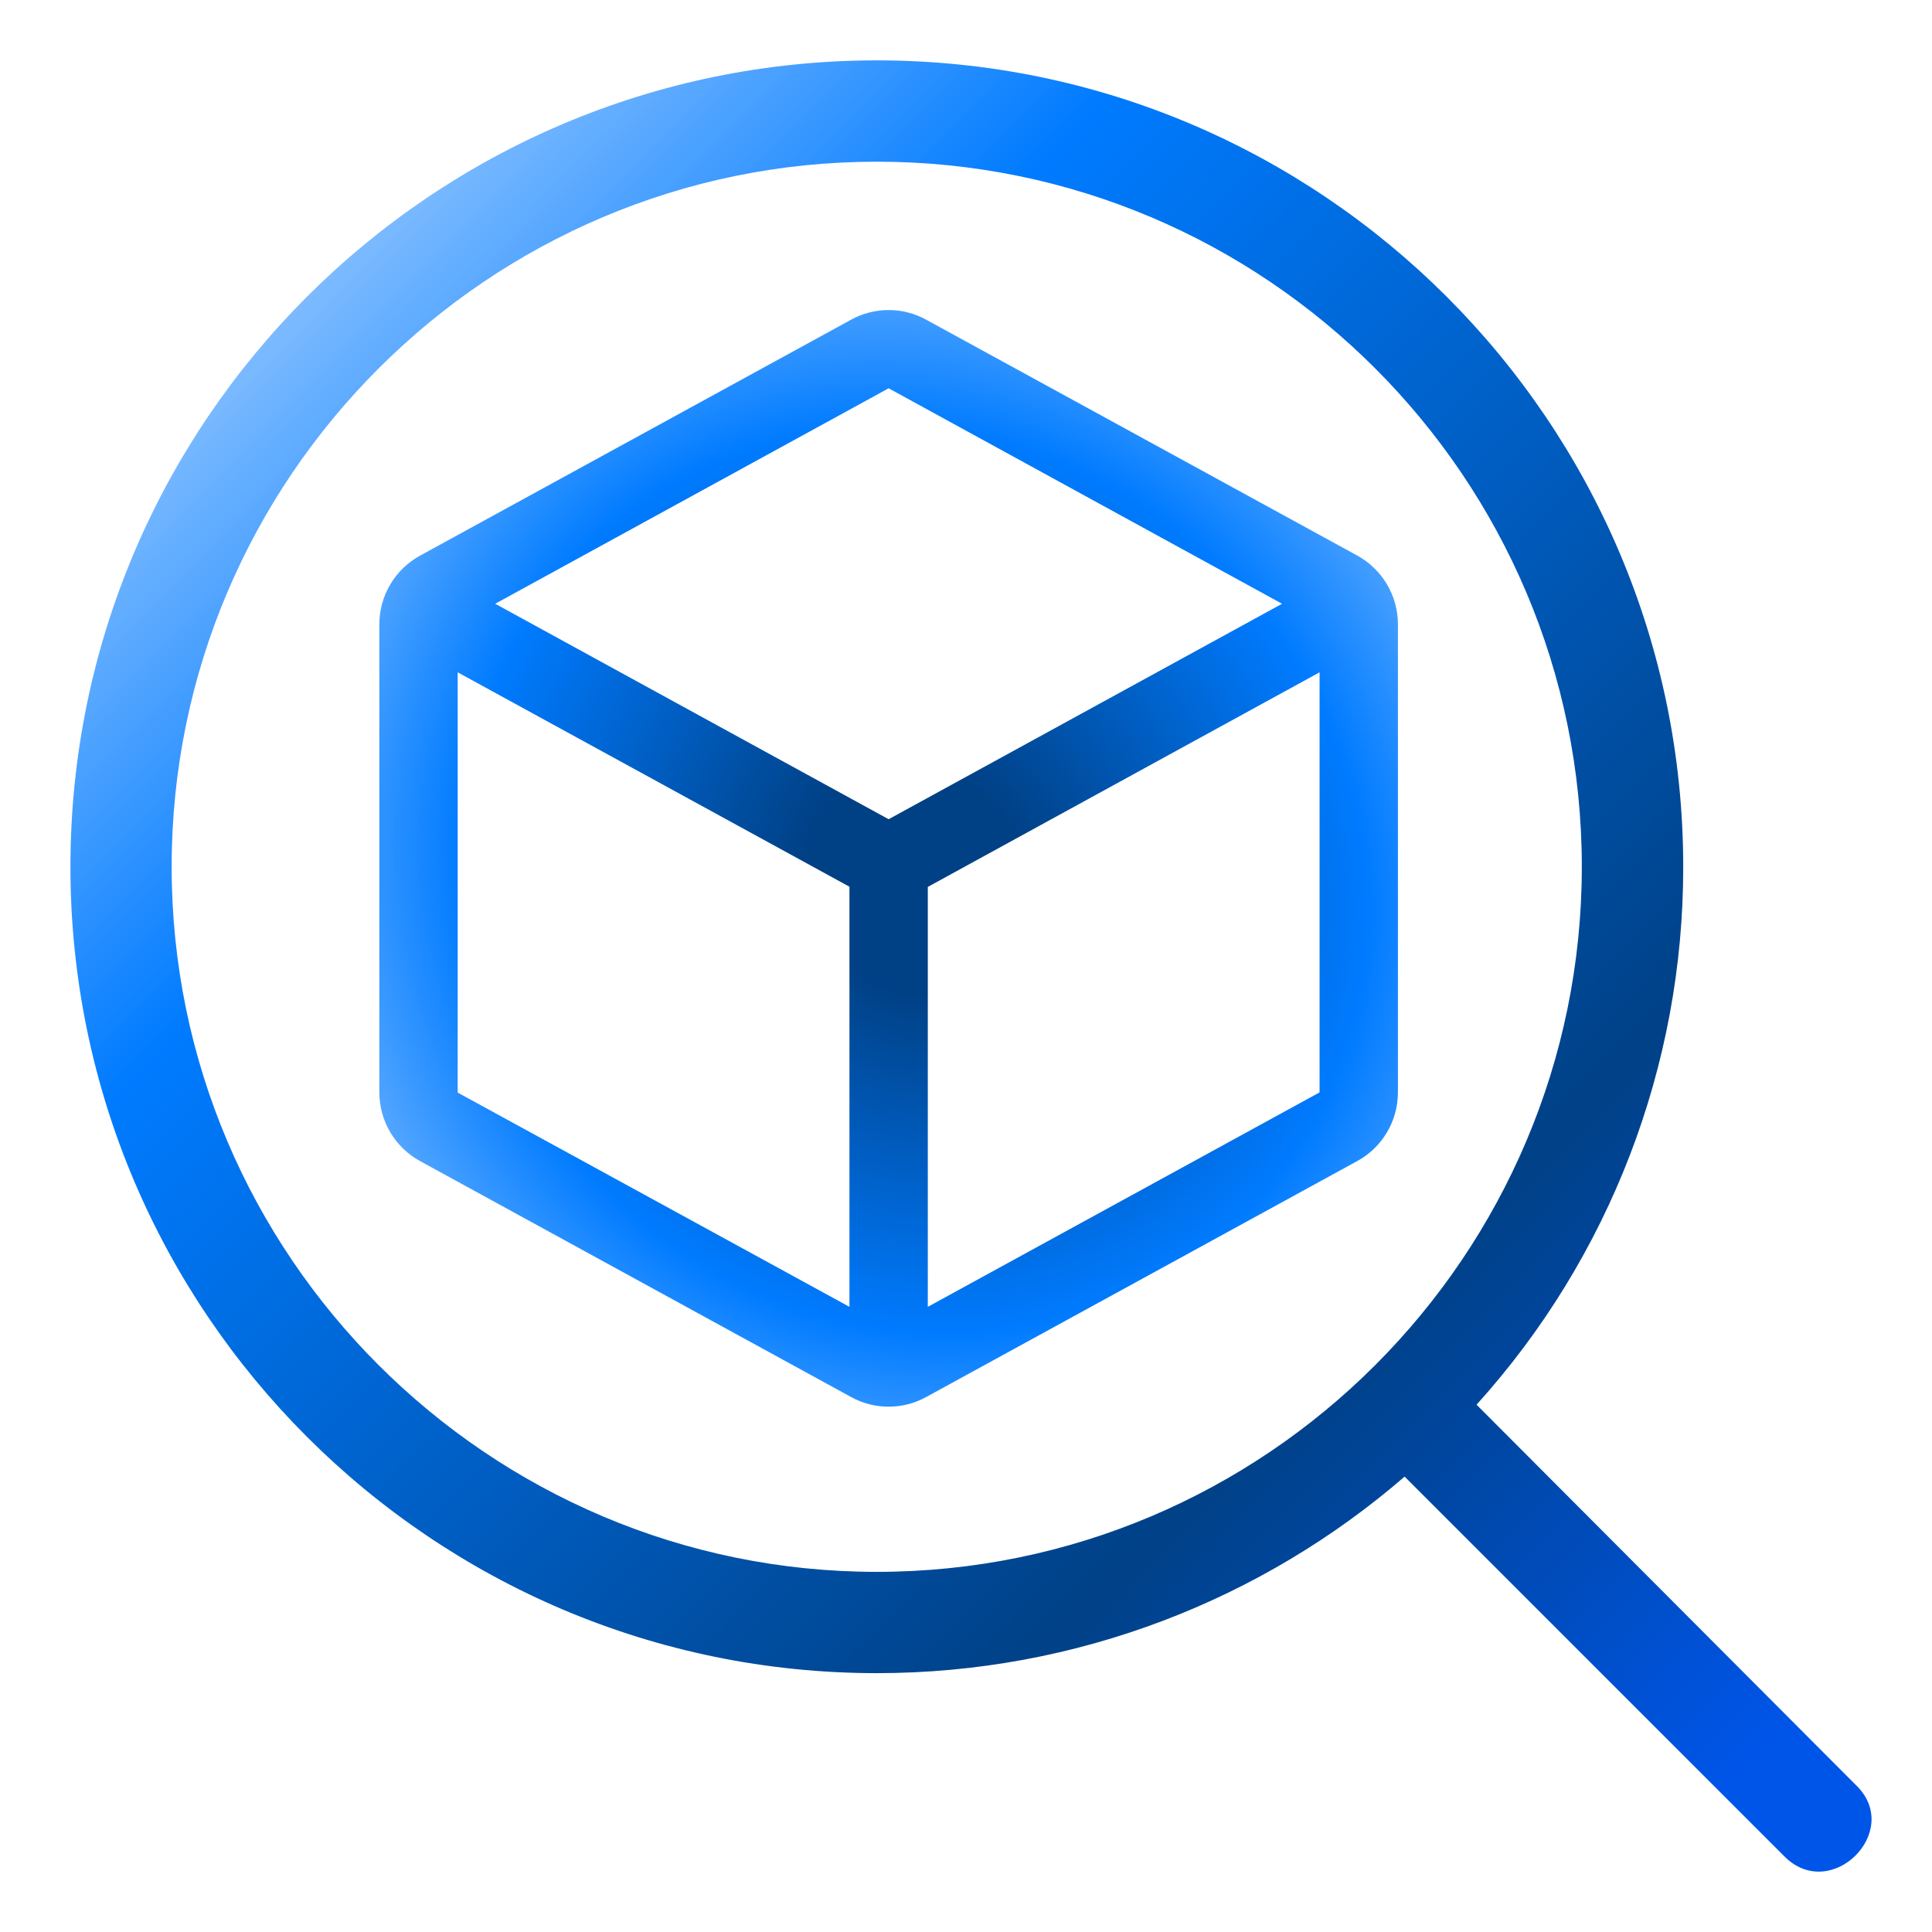 <svg width="192" height="192" viewBox="0 0 192 192" fill="none" xmlns="http://www.w3.org/2000/svg">
<path d="M177.344 184.499C181.975 189.13 189.123 181.982 184.492 177.451L146.738 139.597C159.982 124.944 167.302 105.889 167.276 86.138C167.276 41.941 131.335 6 87.138 6C42.941 6 7 41.941 7 86.138C7 130.335 42.941 166.276 87.138 166.276C107.072 166.276 125.496 158.927 139.59 146.745L177.344 184.499ZM17.058 86.138C17.058 47.478 48.569 16.068 87.128 16.068C125.788 16.068 157.199 47.478 157.199 86.138C157.199 124.798 125.788 156.209 87.128 156.209C48.569 156.209 17.058 124.798 17.058 86.138Z" fill="url(#paint0_linear_2566_2124)"/>
<path d="M134.875 55.207L92.049 31.774C90.904 31.142 89.618 30.81 88.311 30.81C87.004 30.81 85.718 31.142 84.573 31.774L41.747 55.217C40.524 55.886 39.503 56.871 38.791 58.07C38.078 59.268 37.701 60.636 37.698 62.03V108.575C37.701 109.969 38.078 111.337 38.791 112.535C39.503 113.734 40.524 114.719 41.747 115.388L84.573 138.831C85.718 139.463 87.004 139.795 88.311 139.795C89.618 139.795 90.904 139.463 92.049 138.831L134.875 115.388C136.098 114.719 137.119 113.734 137.832 112.535C138.544 111.337 138.921 109.969 138.924 108.575V62.035C138.924 60.639 138.548 59.268 137.835 58.066C137.123 56.865 136.101 55.878 134.875 55.207ZM88.311 38.587L127.41 60.001L88.311 81.414L49.212 60.001L88.311 38.587ZM45.484 66.814L84.418 88.121V129.872L45.484 108.58V66.814ZM92.204 129.872V88.14L131.138 66.814V108.56L92.204 129.872Z" fill="url(#paint1_radial_2566_2124)"/>
<defs>
<linearGradient id="paint0_linear_2566_2124" x1="1" y1="6" x2="188.5" y2="192" gradientUnits="userSpaceOnUse">
<stop offset="0.115" stop-color="#91C5FF"/>
<stop offset="0.302" stop-color="#007BFF"/>
<stop offset="0.698" stop-color="#004187"/>
<stop offset="0.917" stop-color="#0055E9"/>
</linearGradient>
<radialGradient id="paint1_radial_2566_2124" cx="0" cy="0" r="1" gradientUnits="userSpaceOnUse" gradientTransform="translate(91 87.5) rotate(46.229) scale(82.397 76.531)">
<stop offset="0.135" stop-color="#004084"/>
<stop offset="0.562" stop-color="#007BFF"/>
<stop offset="0.958" stop-color="#B2D7FF"/>
</radialGradient>
</defs>
</svg>
